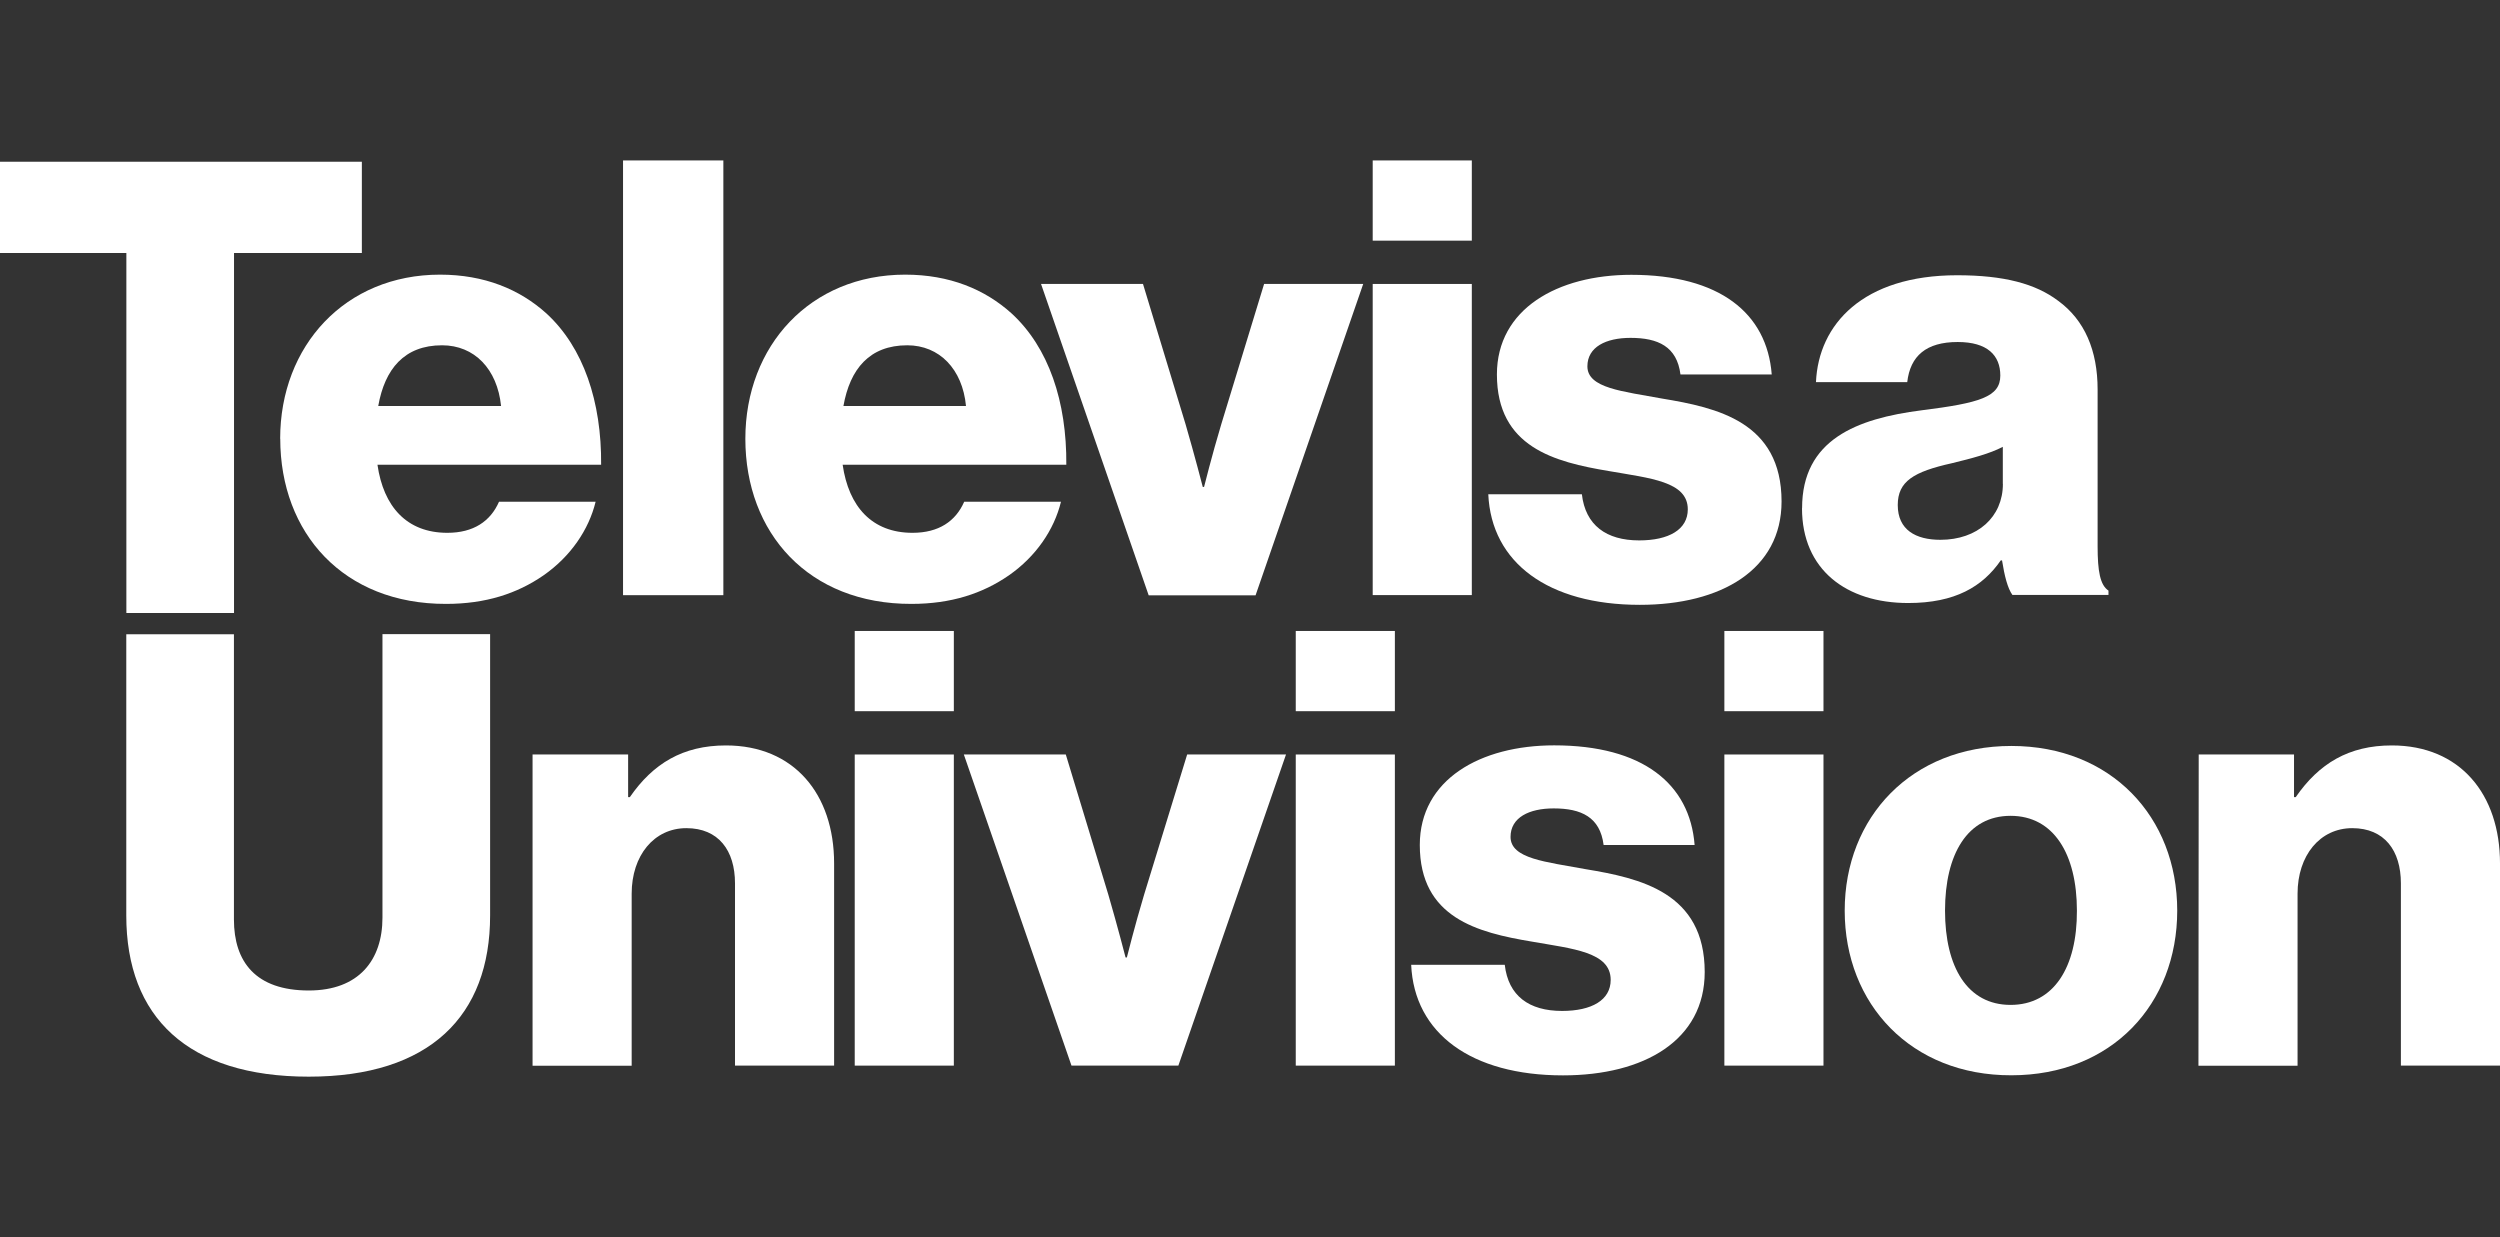 <?xml version="1.0" encoding="UTF-8"?><svg id="Layer_1" xmlns="http://www.w3.org/2000/svg" viewBox="0 0 289.83 143.43" width="289.83" height="143.43"><rect x="0" y="0" width="289.83" height="143.43" fill="#333333" stroke="none"/><defs><style>.cls-1{fill:#fff;stroke-width:0px;}</style></defs><path class="cls-1" d="m32.48,50.87c0-10.79,7.54-19.03,18.53-19.03,5.14,0,9.24,1.7,12.34,4.5,4.3,3.95,6.4,10.23,6.34,17.54h-25.93c.7,4.85,3.39,7.89,8.1,7.89,3.04,0,5-1.34,5.99-3.6h11.2c-.79,3.24-2.89,6.34-6.05,8.54-3.04,2.1-6.69,3.3-11.28,3.3-11.9.03-19.23-8.21-19.23-19.15Zm25.61-3.8c-.44-4.3-3.1-7.04-6.84-7.04-4.38,0-6.64,2.75-7.4,7.04h14.24Z"/><path class="cls-1" d="m72.23,18.6h11.63v50.4h-11.63V18.6h0Z"/><path class="cls-1" d="m86.41,50.87c0-10.79,7.54-19.03,18.53-19.03,5.14,0,9.24,1.7,12.34,4.5,4.3,3.95,6.4,10.23,6.34,17.54h-25.93c.7,4.85,3.39,7.89,8.1,7.89,3.04,0,5-1.34,5.99-3.6h11.22c-.79,3.24-2.89,6.34-6.05,8.54-3.04,2.1-6.69,3.3-11.28,3.3-11.93.03-19.26-8.21-19.26-19.15Zm25.58-3.8c-.41-4.3-3.1-7.04-6.81-7.04-4.38,0-6.64,2.75-7.4,7.04h14.21Z"/><path class="cls-1" d="m120.67,32.92h11.84l4.94,16.28c1.05,3.6,1.99,7.25,1.99,7.25h.15s.91-3.65,1.99-7.25l4.97-16.28h11.49l-12.48,36.1h-12.39l-12.48-36.1Z"/><path class="cls-1" d="m159.14,18.6h11.49v9.3h-11.49v-9.3Zm0,14.32h11.49v36.07h-11.49v-36.07Z"/><path class="cls-1" d="m172.55,57.3h10.84c.41,3.6,2.84,5.35,6.64,5.35,3.45,0,5.64-1.26,5.64-3.6,0-3.24-4.36-3.6-9.15-4.44-6.28-1.05-12.98-2.75-12.98-11.2,0-7.6,7.04-11.55,15.58-11.55,10.23,0,15.73,4.44,16.28,11.55h-10.58c-.41-3.24-2.6-4.24-5.79-4.24-2.84,0-5,1.05-5,3.3,0,2.54,4.09,2.89,8.68,3.74,6.34,1.05,13.83,2.69,13.83,11.93,0,7.89-6.99,11.98-16.43,11.98-10.61,0-17.22-4.88-17.57-12.83Z"/><path class="cls-1" d="m208.92,58.91c0-7.95,6.34-10.38,13.83-11.34,6.78-.85,9.15-1.55,9.15-4.03,0-2.34-1.49-3.89-4.94-3.89-3.65,0-5.5,1.61-5.85,4.65h-10.58c.29-6.69,5.44-12.39,16.37-12.39,5.44,0,9.09.99,11.69,2.95,3.1,2.25,4.59,5.79,4.59,10.29v18.18c0,2.89.29,4.5,1.26,5.14v.5h-11.14c-.56-.79-.91-2.19-1.2-4h-.15c-2.1,3.04-5.29,4.94-10.73,4.94-7.16,0-12.31-3.86-12.31-10.99Zm23.27-2.81v-4.3c-1.49.79-3.6,1.34-5.9,1.9-4.44.99-6.28,2.1-6.28,4.85,0,2.89,2.1,4.03,4.94,4.03,4.3,0,7.25-2.63,7.25-6.49Z"/><path class="cls-1" d="m14.64,29.33H0v-10.58h41.95v10.58h-14.82v41.74h-12.48V29.33Z"/><path class="cls-1" d="m14.64,106.15v-32.62h12.48v33.06c0,4.94,2.54,8.24,8.68,8.24,5.79,0,8.54-3.51,8.54-8.45v-32.86h12.48v32.62c0,11.63-6.99,18.68-21.02,18.68s-21.16-6.9-21.16-18.68Z"/><path class="cls-1" d="m61.74,87.47h11.08v4.94h.2c2.69-3.89,6.14-5.99,11.14-5.99,7.89,0,12.54,5.64,12.54,13.68v23.44h-11.49v-21.13c0-3.8-1.9-6.4-5.64-6.4s-6.34,3.16-6.34,7.6v19.94h-11.49v-36.07Z"/><path class="cls-1" d="m99.09,73.15h11.49v9.3h-11.49v-9.3Zm0,14.32h11.49v36.07h-11.49v-36.07Z"/><path class="cls-1" d="m111.72,87.47h11.84l4.94,16.28c1.05,3.6,1.99,7.25,1.99,7.25h.15s.91-3.65,1.99-7.25l5-16.28h11.46l-12.48,36.07h-12.39l-12.48-36.07Z"/><path class="cls-1" d="m150.22,73.15h11.49v9.3h-11.49v-9.3Zm0,14.32h11.49v36.07h-11.49v-36.07Z"/><path class="cls-1" d="m163.61,111.85h10.84c.41,3.6,2.81,5.35,6.64,5.35,3.45,0,5.64-1.26,5.64-3.6,0-3.24-4.38-3.6-9.15-4.44-6.28-1.05-12.98-2.75-12.98-11.2,0-7.6,7.04-11.55,15.58-11.55,10.23,0,15.73,4.44,16.28,11.55h-10.55c-.41-3.24-2.6-4.24-5.79-4.24-2.84,0-5,1.05-5,3.3,0,2.54,4.09,2.89,8.68,3.74,6.34,1.05,13.83,2.69,13.83,11.93,0,7.89-6.99,11.98-16.43,11.98-10.61,0-17.25-4.85-17.6-12.83Z"/><path class="cls-1" d="m199.91,73.15h11.49v9.3h-11.49v-9.3Zm0,14.32h11.49v36.07h-11.49v-36.07Z"/><path class="cls-1" d="m213.86,105.57c0-10.84,7.75-19.09,19.32-19.09s19.23,8.24,19.23,19.09-7.6,19.09-19.23,19.09c-11.58.03-19.32-8.21-19.32-19.09Zm26.92,0c0-6.55-2.69-10.99-7.69-10.99s-7.6,4.44-7.6,10.99,2.6,10.93,7.6,10.93,7.72-4.36,7.69-10.93h0Z"/><path class="cls-1" d="m254.9,87.47h11.05v4.94h.2c2.69-3.89,6.14-5.99,11.14-5.99,7.89,0,12.54,5.64,12.54,13.68v23.44h-11.49v-21.13c0-3.8-1.9-6.4-5.64-6.4s-6.34,3.16-6.34,7.6v19.94h-11.49l.03-36.07Z"/></svg>
